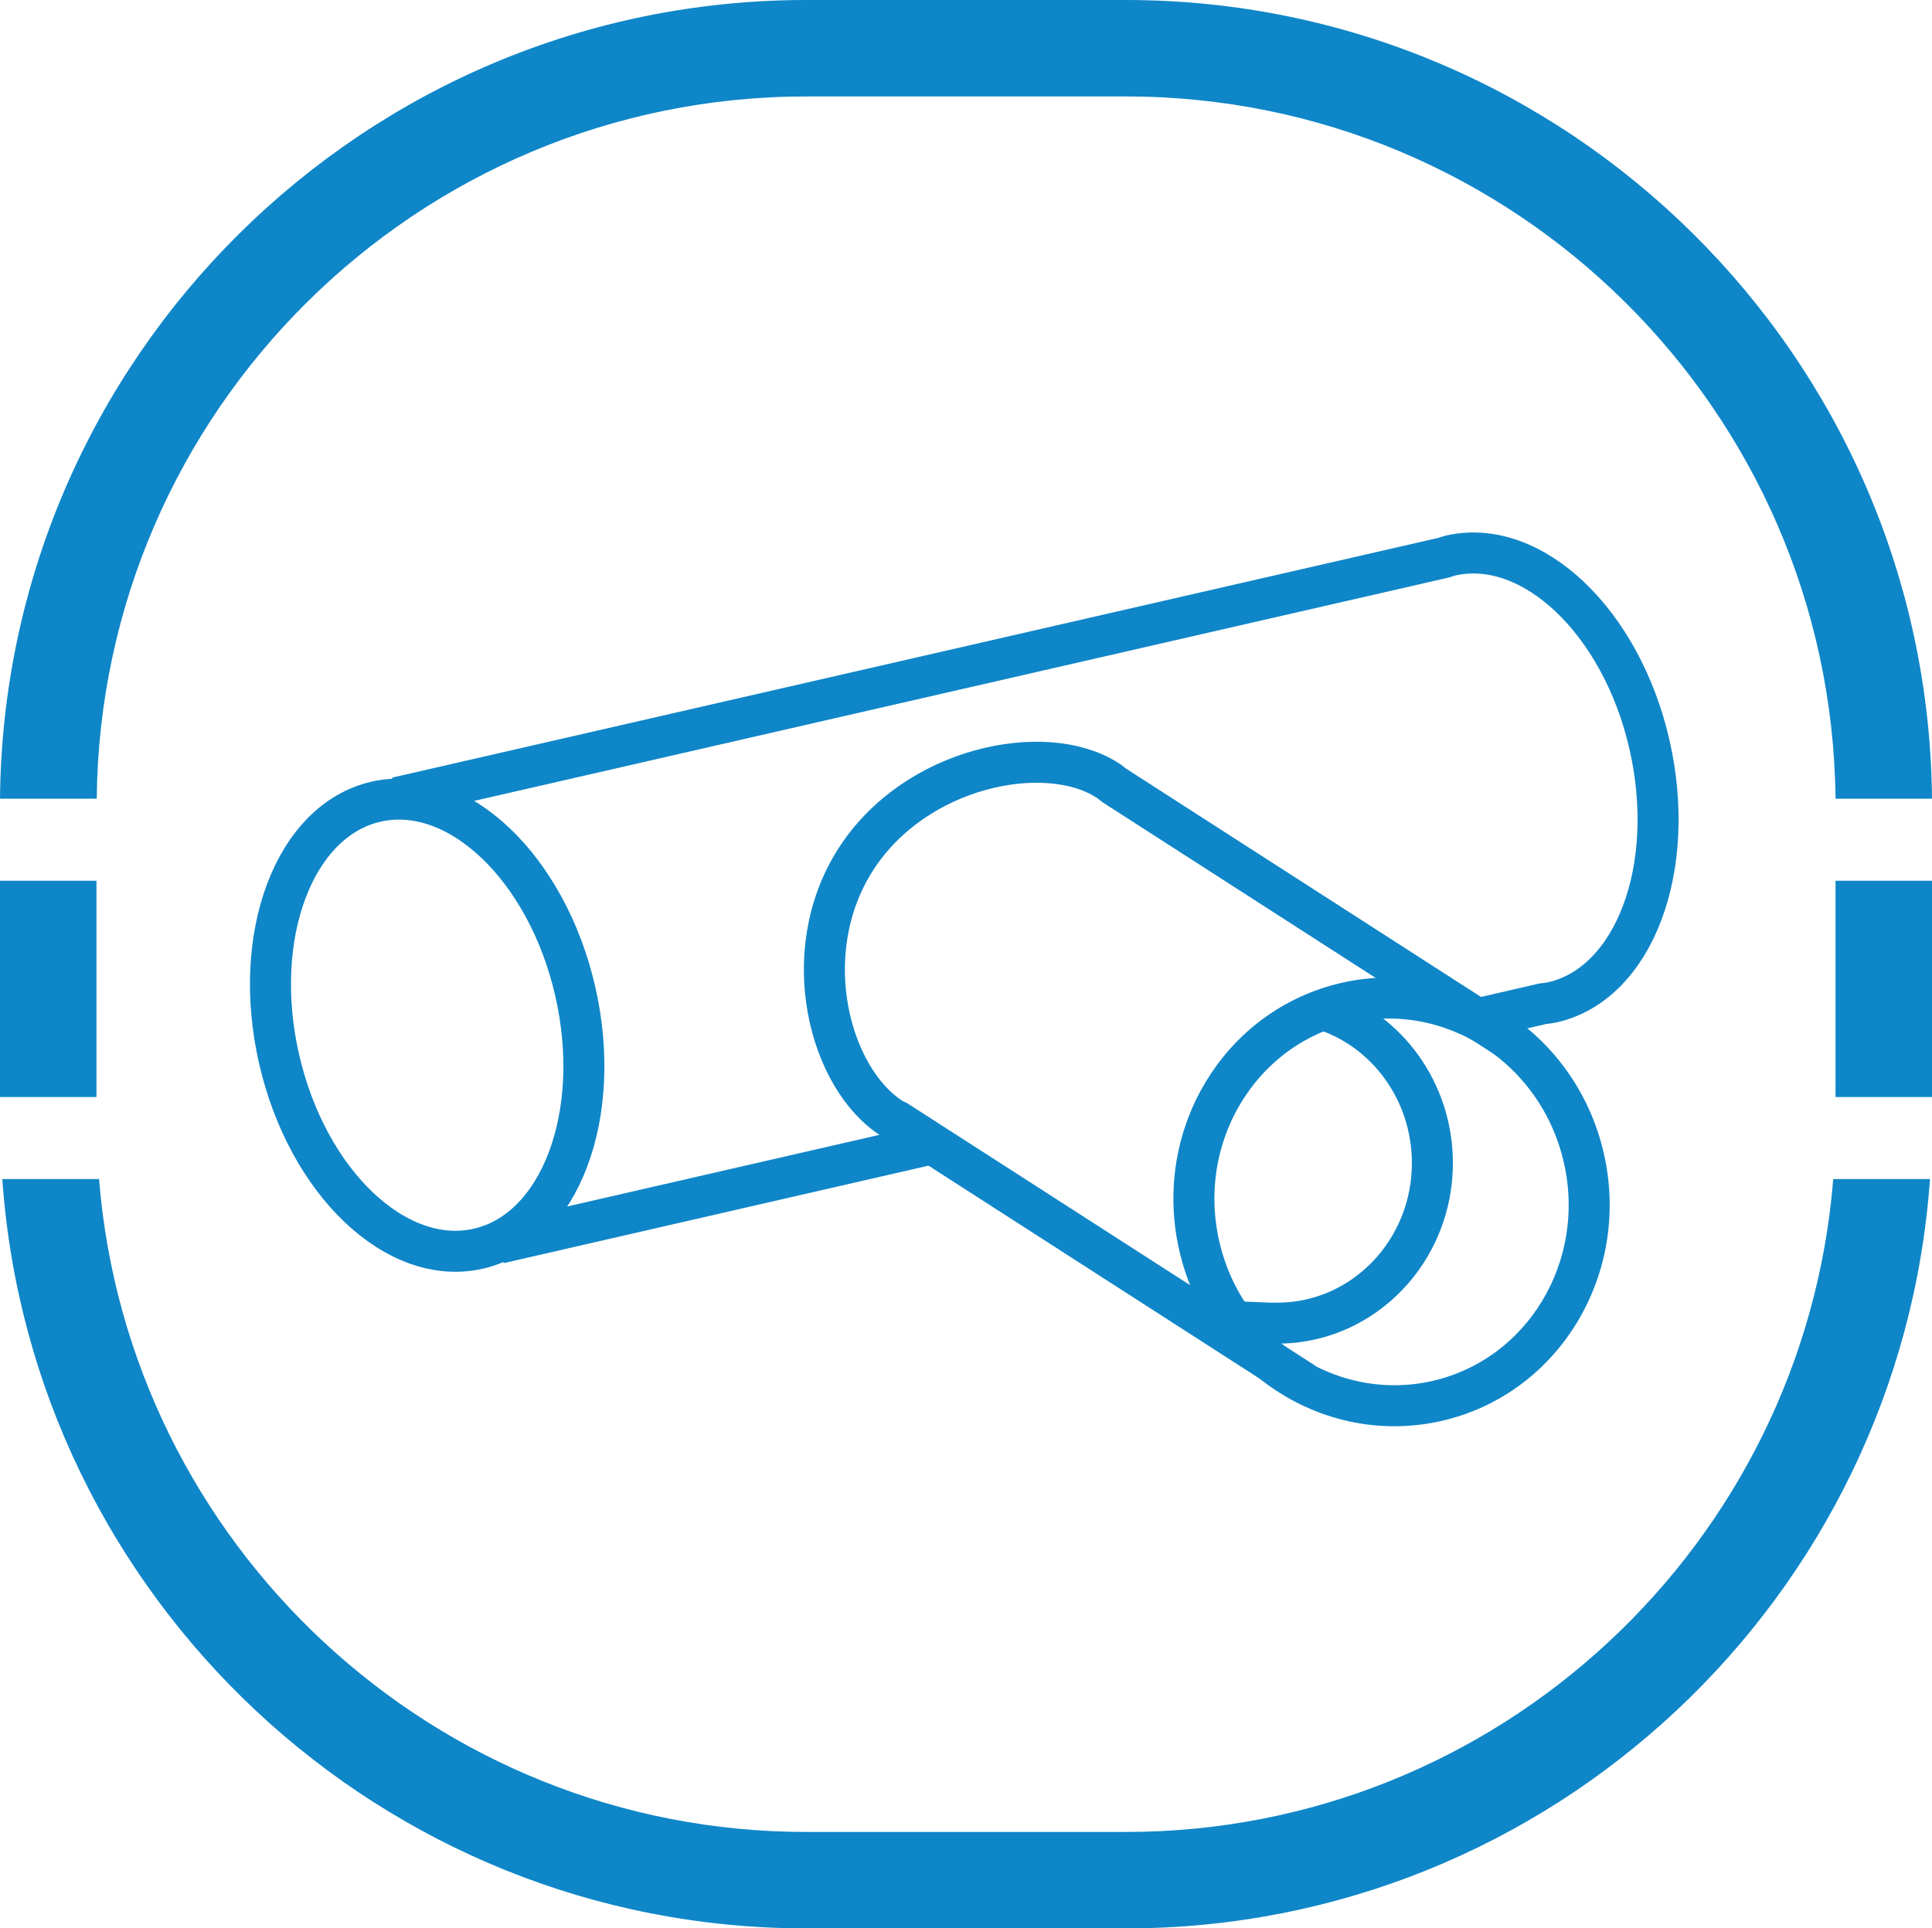 <?xml version="1.0" encoding="UTF-8"?>
<svg id="Ebene_1" data-name="Ebene 1" xmlns="http://www.w3.org/2000/svg" viewBox="0 0 66.9 66.77">
  <defs>
    <style>
      .cls-1 {
        fill: none;
        stroke: #0f86c8;
        stroke-miterlimit: 10;
        stroke-width: 1.42px;
      }

      .cls-2 {
        fill: #0f86c8;
      }
    </style>
  </defs>
  <g>
    <rect class="cls-2" y="30.5" width="3.34" height="7.49"/>
    <rect class="cls-2" x="63.56" y="30.5" width="3.34" height="7.49"/>
    <path class="cls-2" d="M3.35,27.66C3.48,14.23,14.45,3.34,27.92,3.34h11.07c13.47,0,24.43,10.89,24.57,24.32h3.34c-.14-15.28-12.6-27.66-27.91-27.66h-11.07C12.61,0,.14,12.39,0,27.66h3.34Z"/>
    <path class="cls-2" d="M63.48,40.83c-1.01,12.63-11.6,22.61-24.49,22.61h-11.07c-12.89,0-23.48-9.98-24.49-22.61H.08c1.01,14.48,13.11,25.95,27.84,25.95h11.07c14.73,0,26.82-11.47,27.84-25.95h-3.35Z"/>
  </g>
  <ellipse class="cls-1" cx="14.79" cy="35.5" rx="5.26" ry="7.94" transform="translate(-7.55 4.2) rotate(-12.9)"/>
  <path class="cls-1" d="M50.99,35.32l2.43-.56c.11-.01.23-.03.34-.05,2.83-.65,4.33-4.64,3.36-8.91s-4.07-7.21-6.9-6.56c-.08.02-.15.05-.22.07L13.74,27.62"/>
  <line class="cls-1" x1="17.28" y1="43.05" x2="32.01" y2="39.67"/>
  <path class="cls-1" d="M52.25,35.99l-13.68-8.8c-.08-.06-.15-.13-.24-.18-2.14-1.36-6.65-.47-8.71,2.77-2.06,3.24-.89,7.58,1.26,8.95.06.04.12.06.18.09l14.1,9.07"/>
  <ellipse class="cls-1" cx="48.19" cy="41.62" rx="6.83" ry="7.07" transform="translate(-8.08 11.81) rotate(-12.9)"/>
  <path class="cls-1" d="M45.87,34.98c2.15.71,3.71,2.79,3.73,5.26.02,3.06-2.37,5.56-5.33,5.58-.11,0-.21,0-.31,0l-1.21-.05"/>
</svg>